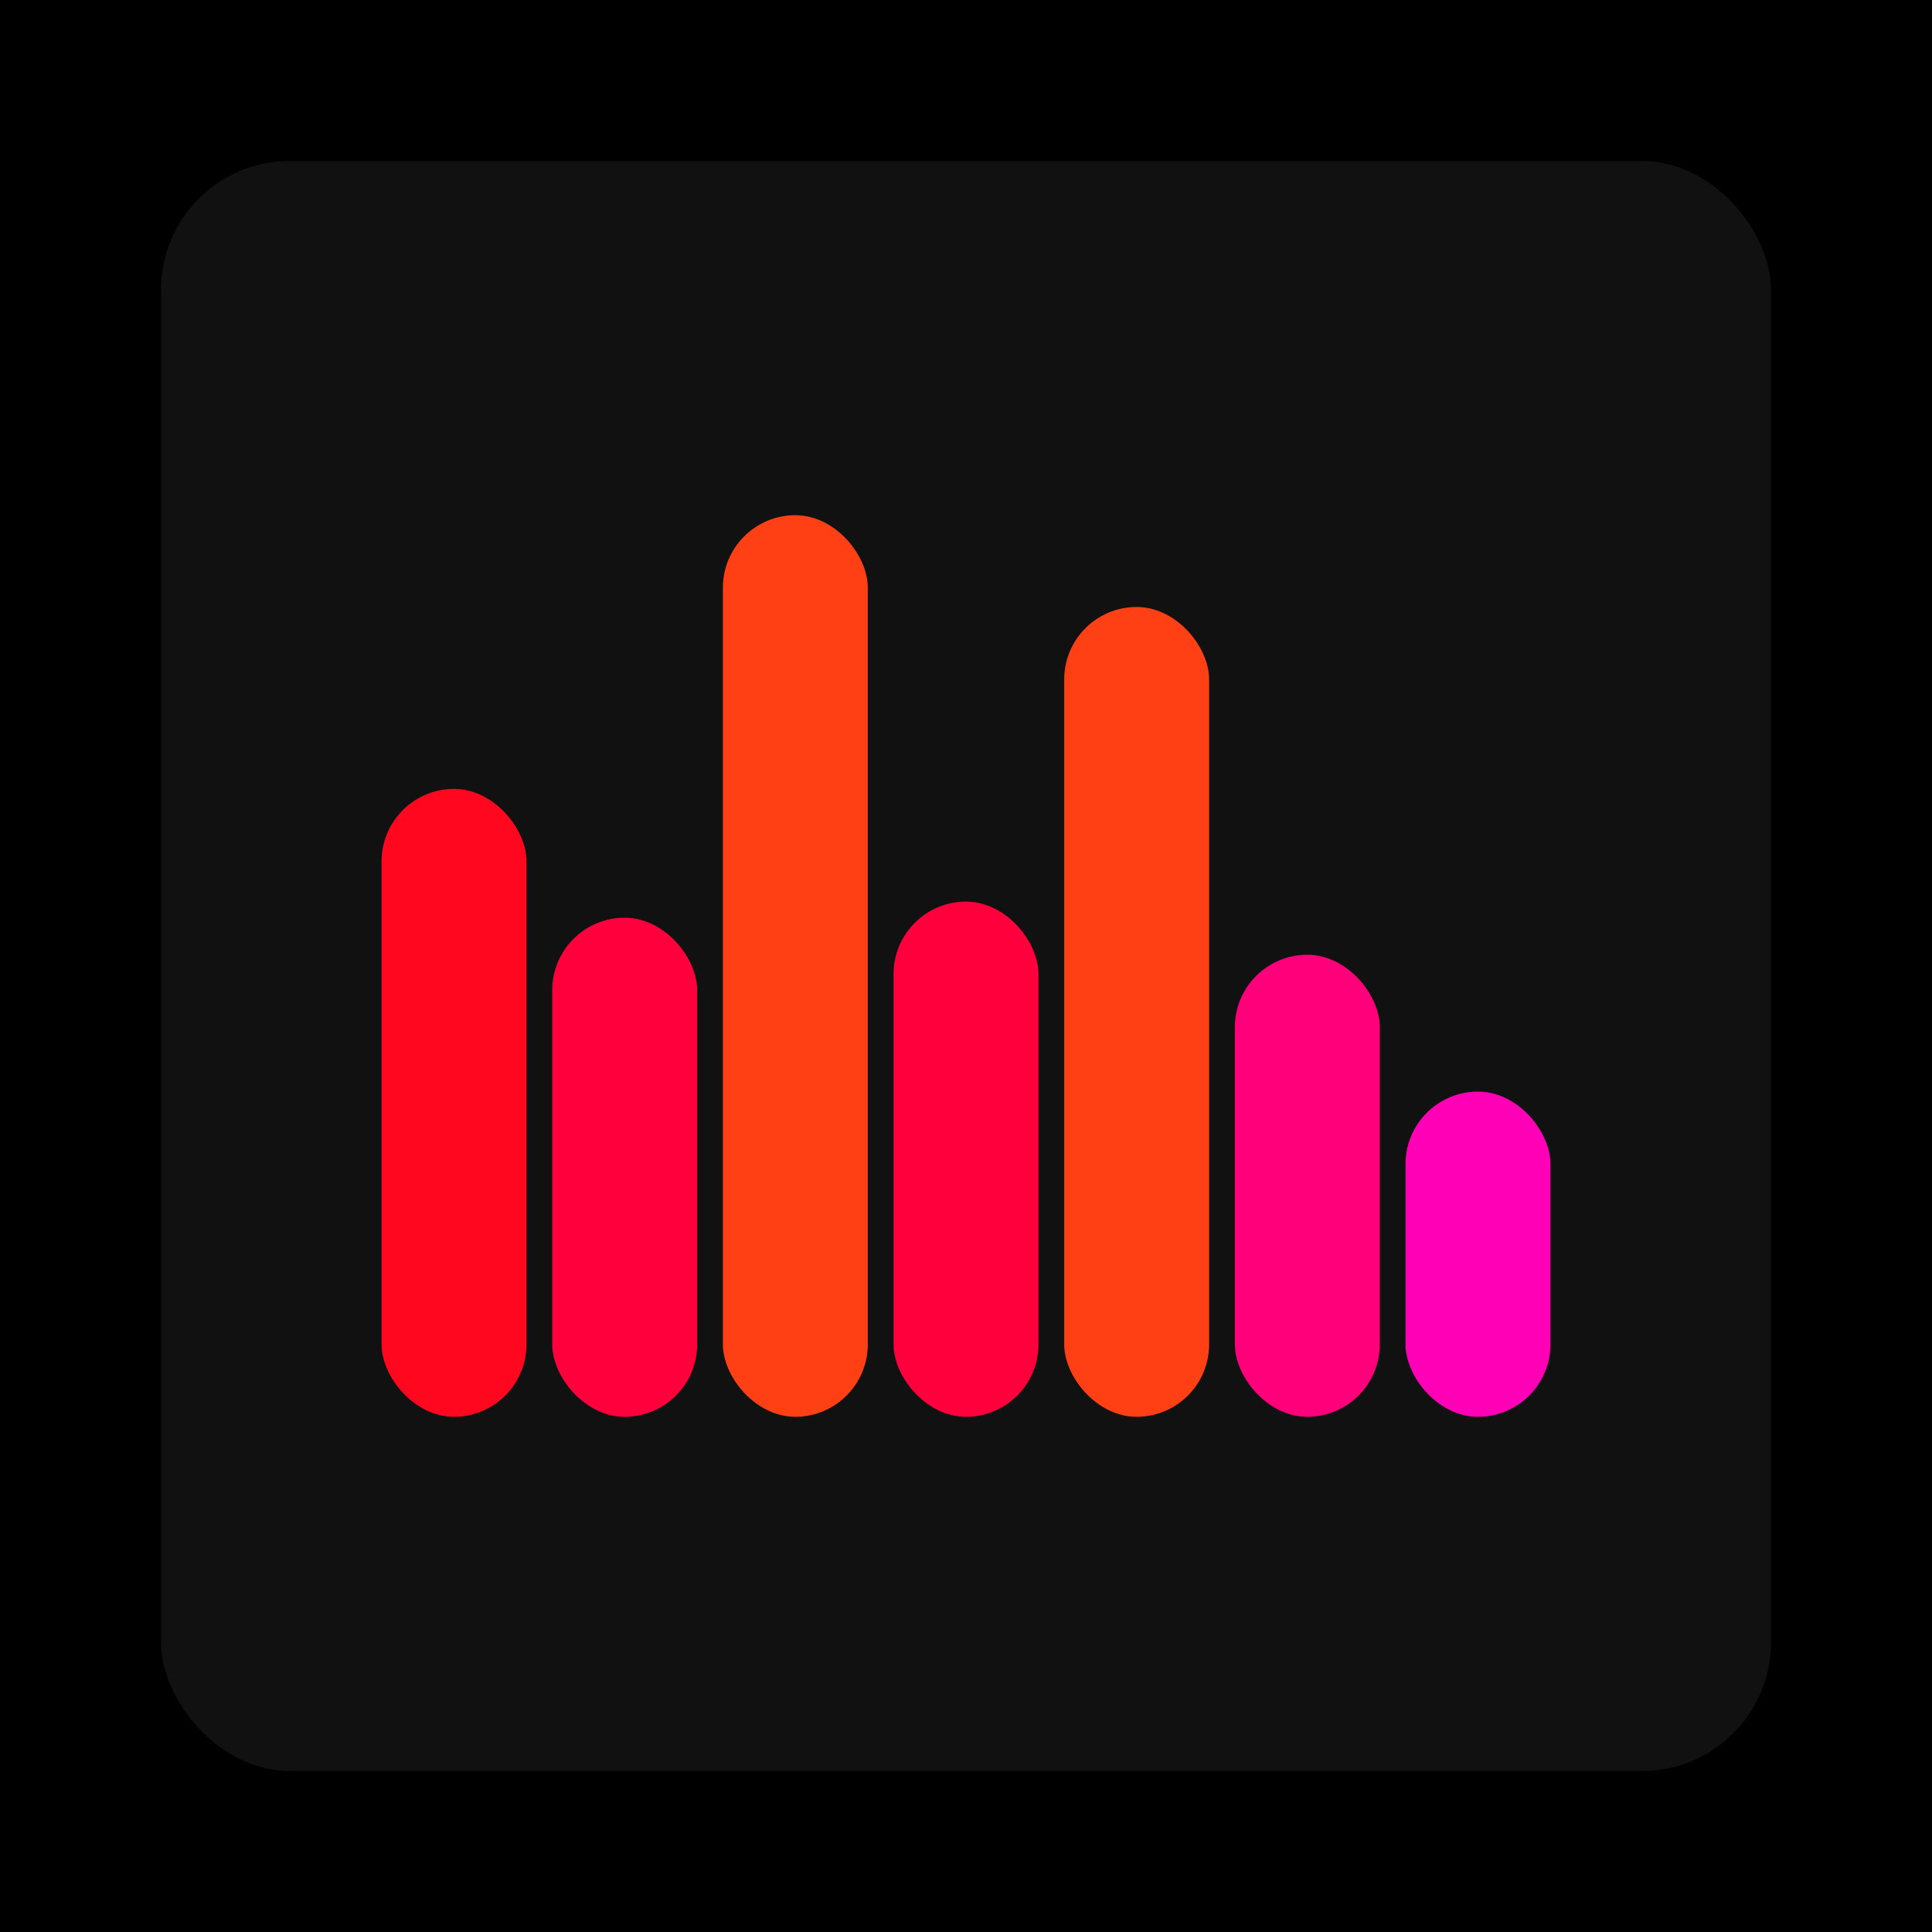 <svg xmlns="http://www.w3.org/2000/svg" width="1200" height="1200"><rect x="0" y="0" width="1200" height="1200" fill="#000000" /><rect x="100" y="100" width="1000" height="1000" fill="#111111" rx="80" ry="80" /><rect x="237" y="490" width="90" height="390" fill="#ff071e" rx="45" ry="45" /><rect x="343" y="570" width="90" height="310" fill="#ff003c" rx="45" ry="45" /><rect x="449" y="320" width="90" height="560" fill="#ff3f14" rx="45" ry="45" /><rect x="555" y="560" width="90" height="320" fill="#ff003c" rx="45" ry="45" /><rect x="661" y="377" width="90" height="503" fill="#ff3f14" rx="45" ry="45" /><rect x="767" y="593" width="90" height="287" fill="#ff007a" rx="45" ry="45" /><rect x="873" y="678" width="90" height="202" fill="#ff00b7" rx="45" ry="45" /></svg>